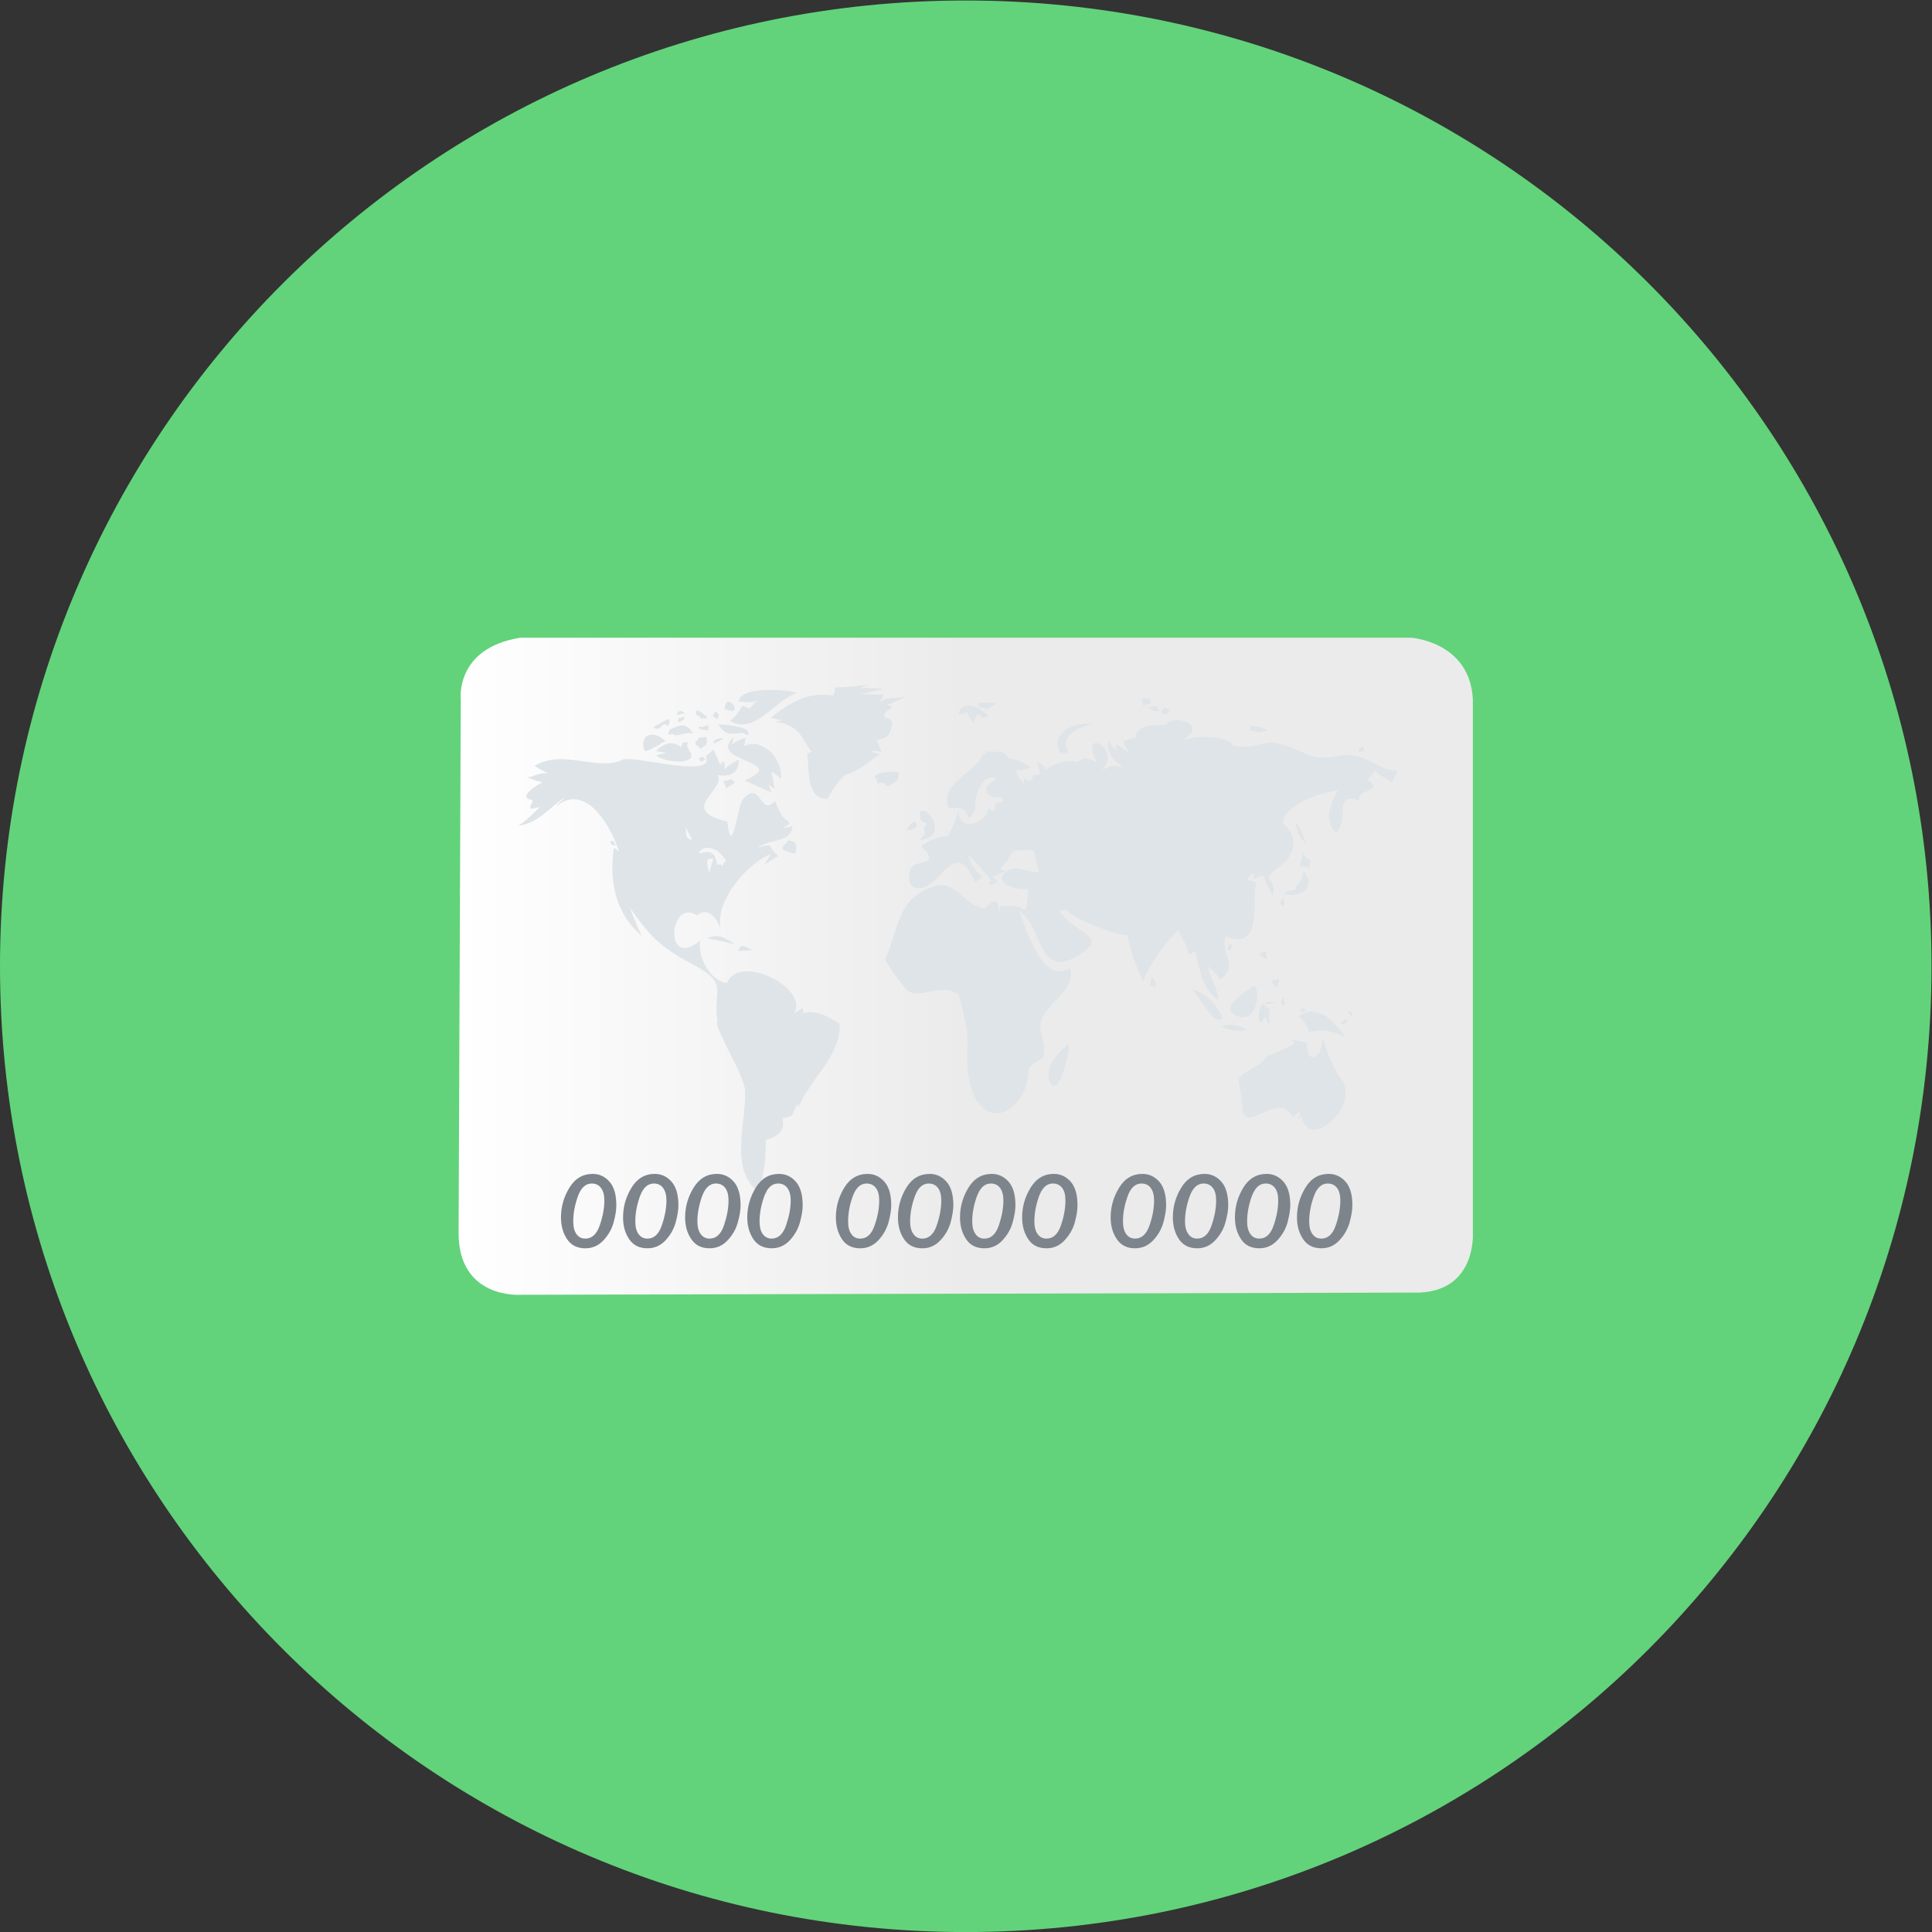 <?xml version="1.0" encoding="UTF-8" standalone="no"?>
<svg
   xmlns:dc="http://purl.org/dc/elements/1.1/"
   xmlns:cc="http://creativecommons.org/ns#"
   xmlns:rdf="http://www.w3.org/1999/02/22-rdf-syntax-ns#"
   xmlns:svg="http://www.w3.org/2000/svg"
   xmlns="http://www.w3.org/2000/svg"
   viewBox="0 0 799.979 800"
   height="800"
   width="799.979"
   xml:space="preserve"
   id="svg2"
   version="1.1"><rect x="0" y="0" width="799.979" height="800" fill="#333333" stroke="none"/><defs
     id="defs6"><clipPath
       id="clipPath18"
       clipPathUnits="userSpaceOnUse"><path
         id="path16"
         d="M 0,600 H 599.984 V 0 H 0 Z" /></clipPath><clipPath
       id="clipPath30"
       clipPathUnits="userSpaceOnUse"><path
         id="path28"
         d="m 161.628,402.059 c -20.374,-3.251 -18.503,-19.173 -18.502,-19.173 v 0 l -0.671,-165.757 c 0,-20.549 19.174,-19.174 19.174,-19.174 v 0 l 279.436,0.682 c 17.635,0.857 16.445,18.492 16.445,18.492 v 0 165.757 c -0.867,17.978 -19.184,19.173 -19.184,19.173 v 0 z" /></clipPath><linearGradient
       id="linearGradient44"
       spreadMethod="pad"
       gradientTransform="matrix(315.073,0,0,315.073,142.454,299.998)"
       gradientUnits="userSpaceOnUse"
       y2="0"
       x2="1"
       y1="0"
       x1="0"><stop
         id="stop36"
         offset="0"
         style="stop-opacity:1;stop-color:#ffffff" /><stop
         id="stop38"
         offset="0.5"
         style="stop-opacity:1;stop-color:#ebebeb" /><stop
         id="stop40"
         offset="0.5"
         style="stop-opacity:1;stop-color:#ebebeb" /><stop
         id="stop42"
         offset="1"
         style="stop-opacity:1;stop-color:#ebebeb" /></linearGradient><clipPath
       id="clipPath54"
       clipPathUnits="userSpaceOnUse"><path
         id="path52"
         d="M 0,600 H 599.984 V 0 H 0 Z" /></clipPath></defs><g
     transform="matrix(1.333,0,0,-1.333,0,800)"
     id="g10"><g
       id="g12"><g
         clip-path="url(#clipPath18)"
         id="g14"><g
           transform="translate(299.989)"
           id="g20"><path
             id="path22"
             style="fill:#62d37a;fill-opacity:1;fill-rule:nonzero;stroke:none"
             d="M 0,0 C 165.679,0 299.995,134.316 299.995,300.006 299.995,465.684 165.68,600 0,600 -165.684,600 -299.989,465.684 -299.989,300.005 -299.989,134.315 -165.684,0 0,0" /></g></g></g><g
       id="g24"><g
         clip-path="url(#clipPath30)"
         id="g26"><g
           id="g32"><g
             id="g34"><path
               id="path46"
               style="fill:url(#linearGradient44);stroke:none"
               d="m 161.628,402.059 c -20.374,-3.251 -18.503,-19.173 -18.502,-19.173 v 0 l -0.671,-165.757 c 0,-20.549 19.174,-19.174 19.174,-19.174 v 0 l 279.436,0.682 c 17.635,0.857 16.445,18.492 16.445,18.492 v 0 165.757 c -0.867,17.978 -19.184,19.173 -19.184,19.173 v 0 z" /></g></g></g></g><g
       id="g48"><g
         clip-path="url(#clipPath54)"
         id="g50"><g
           transform="translate(410.799,277.733)"
           id="g56"><path
             id="path58"
             style="fill:#dee4e7;fill-opacity:1;fill-rule:nonzero;stroke:none"
             d="m 0,0 c -0.088,-7.195 -5.328,-8.154 -4.784,-1.615 -1.364,0.641 -3.425,0.717 -4.862,1.107 -0.072,-0.43 1.149,-1.005 0.734,-1.405 -3.4,-1.805 -5.996,-2.861 -8.698,-4.051 -1.482,-3.092 -8.549,-4.867 -8.353,-7.261 0.194,-2.472 0.862,-4.195 1.036,-8.164 0.399,-9.44 11.655,5.61 15.651,-3.271 0.226,0.199 2.2,2.051 2.348,2.128 -0.277,-0.877 0.093,-1.39 -0.737,-2.205 0.513,-0.738 0.974,0.524 1.107,0.816 1.877,-11.508 17.467,1.575 12.887,10.528 C 3.241,-9.722 1.543,-4.523 0,0 m -17.237,24.318 c -0.153,0.451 -0.507,2.057 -0.148,2.58 -1.39,-0.498 -4.108,-0.165 0.148,-2.58 M -165.295,62.21 c 0.467,-0.052 0.118,-0.016 0,0 M -20.749,2.093 c 0.826,-0.235 1.103,-0.318 0,0 m 4.543,15.738 c 0.339,-0.052 1.457,-1.965 1.764,-2.283 2.231,4.468 0.022,1.965 -1.764,2.283 m 1.908,3.318 c -1.349,0.466 -0.543,0.184 0,0 m -3.523,1.03 c -1.056,3.138 0.354,-1.092 0,0 m -10.877,5.073 c 1.441,2.19 -0.23,1.717 -0.297,1.917 0.277,-0.846 -1.656,-1.662 0.297,-1.917 m 12.19,-9.196 c 0.523,0 -2.723,-0.036 0,0 m -0.58,5.411 c 1.38,-0.877 2.273,-1.441 0,0 m -0.374,-2.687 c 1.242,0.179 1.256,0.179 0,0 m -34.44,-4.836 c 0.503,1.929 -0.862,2.046 -1.108,3.323 0.328,-1.775 -1.948,-3.268 1.108,-3.323 m -134.086,11.128 c 1.883,0.164 2.478,0.221 0,0 m -5.05,3.866 c 3.784,-0.666 6.117,-1.215 8.686,-1.989 -3.107,2.082 -5.215,3.626 -8.686,1.989 m 14.409,-3.753 c 1.56,-0.062 1.667,-0.062 0,0 m -4.866,-0.257 c 1.288,0.451 3.072,-0.031 4.241,0.451 -3.805,2.278 -3.779,0.744 -4.241,-0.451 M -23.323,2.539 c -2.206,1.2 -4.831,2.206 -7.944,1.031 2.58,-1.57 5.497,-1.642 7.944,-1.031 M -159.85,86.717 c -1.599,-0.026 -1.394,-0.026 0,0 M -29.954,7.477 c -1.539,1.451 -1.647,1.543 0,0 m -110.644,81.354 c 1.969,0.256 0.733,0.81 3.672,-0.145 -0.415,0.765 -1.031,3 -1.615,3.98 3.923,0.046 4.82,2.902 4.861,5.6 -1.41,1.416 -0.6,0.539 -2.656,1.61 0.513,1.718 1.564,1.734 2.656,2.955 -0.503,0.241 -0.989,0.487 -1.477,0.733 2.149,0.626 3.886,1.734 5.892,2.503 -3.4,-0.626 -4.924,-0.025 -8.247,-1.626 0.436,0.79 0.888,1.57 1.324,2.369 -3.703,-0.503 -3.01,0.257 -7.662,-0.149 2.518,0.503 4.974,1.297 7.513,1.769 -2.625,0.097 -4.585,0.503 -7.513,0.143 0.929,0.39 1.867,0.785 2.81,1.184 -4.035,-0.595 -7.143,-0.866 -10.461,-0.882 0.117,-0.887 -0.036,-1.717 -0.451,-2.513 -6.708,0.959 -11.59,-0.656 -19.441,-6.922 0.451,-0.19 3.456,-0.693 3.672,-0.734 -0.851,-0.25 -1.744,-0.39 -2.646,-0.441 8.143,-0.846 8.517,-5.369 11.707,-9.395 -0.508,-0.185 -1.016,-0.354 -1.503,-0.528 0.169,-0.333 0.251,-0.908 0.312,-1.626 0.339,-3.938 -0.302,-12.446 5.985,-12.467 0.169,0 3.871,7.23 6.471,7.805 3.061,0.682 6.708,4.056 10.026,6.041 -1.101,0.278 -2.117,0.601 -3.229,0.736 M -40.549,15.133 c 3.138,-3.092 6.415,-11.312 9.569,-9.139 -1.384,3.761 -5.112,8.114 -9.569,9.139 m 22.159,-4.2 c 0.077,-0.087 0.118,-0.149 0.169,-0.241 0.057,0.041 0.098,0.097 0.165,0.118 -0.124,0.052 -0.205,0.052 -0.334,0.123 m -113.311,71.636 c -3.252,0.262 -5.524,0.036 -7.507,-1.17 1.035,-1.313 0.415,-0.938 1.179,-2.353 1.83,0.728 1.821,-0.257 3.092,-0.898 2.139,1.415 3.58,1.467 3.236,4.421 m 46.768,-95.194 c 2.267,-8.17 6.503,7.553 6.119,10.784 -2.027,-1.604 -7.319,-6.431 -6.119,-10.784 m 58.446,19.43 c 5.989,-2.307 7.353,6.995 5.323,9.462 -1.426,-1.236 -12.025,-6.866 -5.323,-9.462 M 8.276,7.477 C 8.8,7.615 9.21,5.226 9.312,7.764 7.153,9.349 8.184,7.452 8.276,7.477 m 9.769,-17.486 c 0.242,-0.401 1.913,-3.114 0,0 M -13.01,11.237 c 0.738,-2.298 1.739,-0.472 1.394,-0.226 -0.856,0.589 0.175,2.999 -1.394,0.226 M 7.22,5.98 C 6.805,4.888 4.385,4.913 6.62,4.211 8.702,5.318 7.225,5.99 7.22,5.98 m -17.661,0.913 c -0.503,0.456 -1.683,1.529 0,0 m 21.286,80.562 c -5,1.236 -7.553,-0.897 -12.215,-0.291 -4.221,0.553 -9.56,4.276 -13.774,4.497 -4.62,0.241 -6.861,-2.102 -12.821,-0.799 -0.092,2.425 -10.323,3.79 -15.764,1.38 9.282,5.436 -3.569,8.374 -4.635,5.082 -4.36,-0.124 -9.594,-0.144 -9.652,-3.974 -3.703,-1.374 -5.091,-0.267 -1.989,-4.57 -0.892,0.318 -3.242,1.933 -3.831,2.369 -1.077,0.257 0.221,-1.969 0.077,-1.985 -1.529,1.18 -1.6,1.482 -2.657,3.016 -0.667,-3.909 1.523,-5.98 4.498,-8.031 -3.903,0.539 -2.995,1.011 -6.769,-1.179 6.954,7.461 -7.662,13.651 -1.257,2.583 -4.046,1.974 -4.118,1.349 -6.117,0.144 -2.944,0.831 -6.123,-0.072 -10.011,-2.359 -0.943,2.01 -0.81,1.318 -2.512,2.215 0.144,-0.943 0.703,-2.62 1.03,-3.46 -3.553,-0.986 -1.543,0.184 -3.097,-2.36 -0.144,-0.072 -1.748,0.842 -2.503,0.959 0.482,0.005 0.575,-1.472 0.456,-1.764 -1.502,1.365 -1.816,2.416 -2.594,4.19 2.158,-0.107 3.369,0.729 4.804,0.878 -2.666,1.543 -4.4,2.589 -6.988,2.748 -1.078,3.18 -4.719,1.774 -6.744,2.307 -0.118,-0.589 -0.523,-0.902 -1.174,-0.872 -1.759,-5.436 -13.831,-9.107 -10.764,-16.661 4.216,-0.117 4.493,0.456 6.493,-3.297 2.252,2.538 1.979,3.645 1.755,5.226 0.651,2.866 2.359,9.219 6.636,6.99 -4.308,-2.078 -4.354,-6.19 1.333,-5.61 0.282,-0.447 0.564,-0.882 0.867,-1.324 -4.697,-1.067 -1.446,-0.877 -2.979,-2.754 -0.821,-0.246 -1.333,0.072 -1.559,0.954 -1.077,-5.676 -9.569,-7.958 -9.374,-0.841 -0.816,-3.016 -1.518,-4.739 -3.354,-8.283 -3.031,0.21 -5.206,-1.148 -8.077,-2.682 0.004,-0.205 -0.01,-0.405 -0.041,-0.595 6.41,-5.902 -2.466,-3.902 -3.4,-6.697 -1.455,-4.281 -0.164,-6.39 3.39,-5.975 5.98,0.718 10.656,16.072 16.493,1.692 0.564,0.364 2.323,1.647 2.425,1.769 -3.061,2.098 -3.769,4.585 -4.692,6.974 3.072,-2.819 5.226,-5.476 7.457,-8.307 0.083,-0.313 -0.974,-0.041 -0.985,-0.442 0.523,-0.036 0.692,-0.297 0.513,-0.81 -0.02,-0.097 2.17,0.765 2.283,0.816 -0.287,1.119 -1.185,1.164 -1.437,2.021 1.205,0.165 2.222,0.846 3.81,1.318 -0.497,0.606 -1.102,0.749 -1.774,0.462 1.799,1.98 2.764,3.415 4.22,6.02 0.882,0.113 5,0.226 6.548,0.072 -0.051,-1.261 1.847,-6.738 1.225,-6.758 -3.092,-0.133 -6.85,2.61 -9.958,0.149 -4.036,-3.18 2.979,-5.975 6.748,-5.231 0.21,-1.487 -0.103,-5.247 -0.667,-6.703 -3.081,1.856 -4.385,1.098 -7.917,1.317 0.01,-0.954 -0.03,-1.944 -0.072,-2.933 -0.287,3.857 -1.23,6.411 -4.456,2.154 -8.815,1.318 -8.774,11.698 -20.179,4.974 -7.097,-4.184 -7.451,-12.999 -10.938,-20.794 1.333,-2.749 3.81,-6.031 6.616,-9.323 3.189,-3.728 11.384,2.713 16.322,-1.816 0.067,-0.061 2.4,-9.918 2.497,-11.005 0.553,-5.989 -0.938,-12.502 1.857,-19.328 4.958,-12.128 16.702,-4.913 17.153,6.514 0.118,3.178 4.282,2.984 4.755,5.26 0.779,3.796 -1.769,7.482 -0.857,10.421 1.979,6.241 11.082,9.774 9.066,16.646 -8.558,-5.594 -13.451,11.877 -15.83,17.764 7.098,-4.462 5.862,-20.45 17,-14.662 13.107,6.785 -1,7.697 -4.482,14.806 0.446,-0.339 1.723,0.117 1.985,0.354 2.661,-3.519 17.594,-8.656 19.225,-8.015 0.631,-4.994 2.647,-9.795 4.784,-14.22 3.025,6.343 6.123,11.123 10.985,15.688 1.077,-2.75 2.621,-4.257 3.312,-7.513 0.698,0.092 1.524,0.922 1.908,0.958 1.143,-5.025 2.63,-12.594 7.236,-15.169 -0.431,4.349 -2.687,6.867 -3.405,10.821 1.431,-2.313 2.693,-1.8 3.682,-4.493 6.774,4.328 -0.415,8.477 2.134,13.482 12.035,-5.107 7.513,13.138 9.43,16.646 -3.302,1.538 -4.394,-0.724 -1.245,3.097 0.205,-0.651 0.297,-1.313 0.297,-1.989 1.2,0.441 1.974,1.348 3.22,0.886 0.241,-2.143 1.919,-3.892 2.661,-6.184 0.257,3.097 0.99,2.122 -1.328,6.036 2.256,3.179 5.02,3.133 7.031,7.317 2.765,5.723 -2.621,9.185 -2.615,9.318 0.539,5.862 12.368,9.841 17.246,10.164 -2.194,-3.707 -4.734,-9.01 -0.518,-13.25 4.02,4.466 -0.877,12.83 6.851,10.23 0.676,3.117 2.086,1.964 4.046,3.687 0.092,-0.446 1.98,0.548 -1.103,2.58 0.6,1.282 1.846,1.99 2.211,3.02 1.651,-2.066 3.138,-1.948 5.226,-3.753 0.424,0.667 1.466,2.555 1.702,3.681 -5.4,0.092 -6.697,3.015 -12.389,4.409 m -124.423,-16.01 c 1.985,-0.743 -0.415,0.154 0,0 m -0.324,-20.42 c 0.473,-0.79 1.498,-2.461 0,0 m 4.908,-3.621 c 0.431,1.022 0.241,0.544 0,0 m -3.995,5.928 c -0.512,-1.43 -0.692,-1.942 0,0 m 98.353,-42.47 c -1.297,0.595 -2.503,0.508 -3.421,-0.051 1.334,-0.591 2.056,0.097 3.421,0.051 m -2.283,-9.205 c -2.046,-0.056 -2.42,-0.072 0,0 m 6.478,5.236 h 0.015 c 0.308,-0.313 0.206,-0.21 -0.015,0 m -5.447,-6.785 c 0.417,1.79 -0.056,-0.287 0,0 m -3.539,4.79 c 1.205,-0.324 0.749,1.092 1.631,1.692 1.041,-0.656 -0.507,-1.872 1.539,-1.845 -0.918,2.307 -0.185,2.405 -0.068,4.277 -1.908,0.692 -0.667,0.056 -1.897,1.671 -1.44,-0.99 -2.112,-3.206 -1.205,-5.795 m 7.195,35.989 c 1.036,1.092 -0.173,1.985 0.072,3.082 -0.369,-1.672 -2.02,-1.369 -0.072,-3.082 M -19.646,0.185 c 1.651,1.092 0.728,0.482 0,0 m 7.856,44.537 c 3.611,-1.06 10.528,0.909 5.898,7.205 -0.354,-3.564 -1.682,-3.415 -2.646,-5.815 -0.996,-0.708 -2.171,0.103 -3.252,-1.39 M -4.103,1.806 C -0.205,2.765 3.338,2.288 6.923,0.299 5.215,3.047 2.897,5.58 0.872,6.93 -2.579,8.212 -4.23,9.14 -7.42,6.668 -4.529,4.184 -5.144,3.81 -4.103,1.806 m -5.923,41.137 c -1.267,-0.235 -1.128,-0.22 0,0 m 1.656,23.744 c 0.83,-3.868 1.502,-4.527 3.164,-6.041 -0.712,2.067 -1.082,2.493 -1.354,3.774 -1.302,1.009 -0.179,1.697 -1.81,2.267 M -5.062,8.503 C -5.318,8.528 -5.575,10.031 -6.821,8.646 -6.622,6.97 -5.959,8.6 -5.062,8.503 M -3.904,55.4 c -1.164,0.41 -1.784,0.866 -1.989,2.2 -0.16,-1.154 -0.975,-3.077 -1.036,-4.268 0.436,-0.122 2.867,0.165 2.867,-0.882 0,-0.261 0.4,4.109 0.158,2.95 m -125.141,9.199 c 5.241,-0.143 2.637,5.682 0,0 m 6.483,8.174 c -0.642,-0.199 -0.703,-0.214 0,0 m 0.804,0.954 c -0.901,2.057 -0.133,0.314 0,0 m 11.415,12.461 c 1.098,0.395 1.257,0.447 0,0 m -14.799,-16.347 c 0.534,-1.473 -0.451,-2.334 2.282,-3.257 -1.922,-2.667 -0.738,-1.288 -0.589,-3.082 -0.174,-0.369 -1.344,-1.59 -1.692,-2.071 9.737,1.086 1.634,12.143 -10e-4,8.41 m 16.646,16.784 c 0.318,-0.011 1.687,-0.046 0,0 m -66.871,18.409 c 0.021,0.016 -1.974,-1.944 -2.39,-2.544 -0.974,-0.169 -1.748,0.661 -2.466,0.636 -1.626,-2.149 -1.252,-2.707 -3.841,-4.57 7.287,-4.774 13.917,6.221 20.774,8.693 -5.369,1.369 -18.149,1.584 -17.969,-2.81 2.205,0.145 3.533,-0.815 5.892,0.595 m -10.308,-2.8 c 6.944,-3.097 0.257,6.231 0,0 m 14.867,-13.845 c -3.005,2.702 -5.851,3.764 -8.84,2.215 0.149,0.882 0.293,1.764 0.456,2.641 -2.236,-0.672 -2.769,-1.046 -4.282,-2.057 0.201,0.744 0.395,1.478 0.585,2.216 -8.677,-7.723 18.051,-7.354 3.39,-13.405 2.508,-1.072 5.241,-2.523 8.4,-3.687 -0.345,0.785 -0.682,1.579 -1.036,2.359 0.692,-0.441 1.374,-0.877 2.066,-1.312 -0.64,2.005 -0.435,3.399 -1.179,5.292 1.245,-0.483 1.913,-1.072 3.092,-2.216 0.195,2.886 -0.831,5.256 -2.652,7.954 m 63.999,-1.687 c -0.042,0.949 -0.026,0.625 0,0 m -19.81,-15.841 c 1.314,1.24 0.364,0.338 0,0 m -0.81,18.64 c 0.087,-0.943 0.216,-2.466 0,0 m 78.85,10.708 c -0.061,0.851 2.415,1.189 -0.293,2.415 -2.707,-2.041 0.241,-1.696 0.293,-2.415 m 28.574,-5.375 c 1.072,0.462 1.882,0.235 3.016,0.796 -2.656,1.107 -2.673,1.204 -5.518,1.179 -0.062,-2.379 1.42,-0.949 2.502,-1.975 m 33.282,-5.748 c -0.636,0.359 0.061,2.262 -1.908,0.661 -0.467,-1.989 0.932,-0.102 1.908,-0.661 m -193.66,5.646 c 1.056,0.03 2.385,-1.554 2.062,0.215 -0.334,1.877 -8.19,2.528 -9.282,2.431 1.852,-3.359 3.774,-2.948 7.22,-2.646 m 166.157,1.452 c 0.021,-0.246 0.113,-1.093 0.097,-1.067 -0.04,0.625 -0.087,0.937 -0.097,1.067 m -90.219,5.83 c 0.682,0.799 2.143,0.861 2.955,1.928 -1.8,0.19 -3.672,0.272 -5.462,0.139 0.096,-2.334 1.671,-0.78 2.507,-2.067 m 19.918,-16.097 c -0.262,0.81 -0.524,1.61 0,0 m -25.816,15.365 c 0.442,-1.688 1.098,-2.032 1.78,-3.528 -0.143,-0.052 1.266,2.564 1.472,2.794 2.333,-1.497 0.871,-1.272 3.395,-0.589 -4.098,4.02 -8.343,4.349 -9.291,0.887 0.655,-0.592 2.213,0.245 2.644,0.436 m 32.436,-12.791 c 0.559,-1.825 0.18,-0.574 0,0 m 23.569,14.292 c 0.364,-0.052 1.748,-1.719 3.62,-1.185 -0.8,2.831 -1.784,0.924 -3.62,1.185 m -1.394,0.149 c 0.456,1.579 2.707,-0.442 2.204,2.354 -4.308,0.564 -1.856,-1.154 -2.204,-2.354 M -78.855,89.163 c -2.975,4.353 2.626,7.353 7.288,8.395 -5.616,0.492 -13.133,-2.641 -9.944,-8.989 0.286,0.435 2.034,-0.529 2.656,0.594 m -121.855,11.163 c 0.974,0 2.071,0.6 2.943,0.59 -1.23,0.012 -1.635,1.852 -2.943,-0.59 m -6.041,-12.808 c 4.236,-2.472 13.097,-2.38 10.159,1.615 -0.606,1.112 -1.114,1.569 -0.426,2.79 -2.143,-0.508 -1.241,0.764 -2.22,-1.62 -2.503,2.143 -5.314,1.385 -7.8,-1.169 1.031,-0.205 2.062,-0.39 3.082,-0.589 -0.662,-0.505 -2.466,-0.018 -2.795,-1.027 m 2.657,4.701 c -4.452,4.205 -8.436,1.144 -6.339,-3.241 2.154,0.663 4.365,2.21 6.339,3.241 m 15.312,-0.733 c 0.164,0.272 2.307,0.913 2.804,1.759 -4.512,-0.456 -2.875,-2.113 -2.804,-1.759 m -15.461,6.031 c 1.538,-1.565 1.441,1.205 1.323,1.631 -2.046,-0.938 -3.703,-1.852 -5.005,-2.806 2.313,-0.882 2.026,0.682 3.682,1.175 M -240.34,69.722 c 1.631,-0.727 0.185,-0.082 0,0 m 67.435,-116.198 c -0.19,-0.534 -1.78,1.072 -1.99,-1.098 4.123,-1.834 1.626,0.083 1.99,1.098 m -12.934,126.475 c -0.528,0.282 0.492,-2.164 0.749,-2.354 0.703,0.539 1.908,1.103 2.497,1.616 -1.194,2.23 -2.035,0.102 -3.246,0.738 m -9.887,-18.425 c -2.733,0.385 -1.615,1.933 -2.204,4.283 0.287,-0.884 1.446,-2.945 2.204,-4.283 m 3.677,-2.594 c 2.211,0.349 4.574,-0.4 6.79,-3.95 -0.478,-0.543 -0.682,-0.343 -1.185,-1.702 -0.369,0.954 -0.928,0.502 -1.554,0.364 -0.764,4.395 -2.334,4.58 -5.748,3.544 0.134,0.805 0.831,1.343 1.697,1.744 m 1.529,-7.791 c -1.225,4.667 -0.492,4.667 1.324,4.493 -0.314,-1.164 -1.048,-3.313 -1.324,-4.493 m 28.651,-43.594 c 0.733,0.097 0.573,1.353 0.257,1.662 -0.323,-0.39 -2.037,-1.241 -2.616,-1.769 5.088,8.041 -17.031,18.974 -20.732,9.579 -5.615,0.539 -9.431,9.005 -8.241,13.257 -11.63,-9.677 -9.758,13.482 -1.031,7.733 3,2.681 6.221,-0.226 7.426,-4.893 -2.389,9.118 7.928,20.892 15.471,24.03 -0.169,-0.384 -1.969,-3.318 -1.902,-3.23 1.421,0.672 2.78,1.809 4.185,2.574 -1.821,1.276 -2.164,2.713 -2.646,3.241 -1.62,0.041 -2.041,-0.169 -3.831,-0.666 4.108,2.876 10.431,1.455 10.898,6.631 -0.959,-0.282 -2.103,-0.487 -3.005,-0.354 0.113,0.118 2.369,0.733 1.98,1.682 -2.071,1.211 -3.307,3.267 -4.354,6.625 -4.815,-5.492 -4.277,6.99 -10.082,0.375 -1.539,-1.744 -3.421,-19.394 -4.789,-6.851 -15.744,3.718 -0.354,9.59 -3.011,14.441 3.866,-0.707 6.825,0.728 6.548,4.851 -1.256,-0.908 -3.113,-1.472 -4.349,-3.164 -0.256,1.175 0.39,1.579 -0.441,2.728 -0.318,-0.395 -0.631,-0.779 -0.959,-1.185 -0.8,1.907 -1.283,3.041 -2.123,4.651 -0.015,-0.056 -2.102,-1.892 -2.368,-2 3.404,-7.333 -22.011,0.354 -25.841,-1.097 -7.282,-3.81 -18.708,3.512 -27.333,-1.98 1.43,-0.687 2.58,-1.631 4.123,-2.22 -3.067,0.123 -3.964,-0.995 -6.339,-1.323 1.626,-0.416 2.462,-1.18 4.719,-1.473 -3.343,-1.789 -7.41,-4.856 -3.379,-5.461 0.805,-0.816 -0.898,-1.795 -0.303,-2.79 1.078,-0.061 1.78,0.575 2.806,0.446 -1.493,-1.272 -4.503,-4.63 -6.796,-5.748 6.6,0.79 10.293,6.257 14.524,8.754 -1.103,-1.308 -1.852,-1.486 -2.436,-2.569 8.917,7.175 16.696,-5.959 19.302,-14.071 -0.632,0.108 -0.688,0.877 -1.62,0.97 -1.338,-9.975 0.282,-20.148 8.763,-27.338 -1.595,2.912 -2.63,6.338 -3.974,9.133 6.753,-9.497 9.42,-12.431 20.292,-18.216 10.897,-5.775 5.528,-7.774 7.174,-17.42 -1.579,-1.283 8.313,-16.421 8.543,-21.591 0.442,-9.466 -4.928,-23.815 3.769,-31.076 2.754,5.928 2.359,10.466 2.79,15.938 3.165,0.713 6.129,2.79 5.041,6.596 4.216,1.215 2.016,-0.236 4.611,4.38 0.851,-0.564 0.117,-0.411 0.215,-1.318 3.676,9.354 13.102,15.753 13.005,26.333 -3.901,2.347 -7.459,4.598 -11.941,3.193 m -55.564,78.85 h 0.004 c 0.513,0.271 1,0.573 1.467,0.963 -0.496,-0.327 -0.989,-0.645 -1.471,-0.963 m 50.667,-129.634 c -0.652,-1.308 -1.719,0.118 -1.606,-2.133 3.087,0.468 1.359,1.616 1.606,2.133 m -54.487,104.173 c 0.374,-1.523 1.543,-0.964 2.03,-1.349 -1.026,0.795 -0.697,2.138 -2.03,1.349 m 32.768,42.287 c -2.025,-0.883 -1.513,-0.662 0,0 m -1.035,-3.396 c 0.949,0.271 1.312,-2.057 2.061,0.451 -1.775,2.344 -1.364,-0.24 -2.061,-0.451 m 0.6,-3.979 c 0.466,-0.876 0.979,-1.825 0,0 m -4.128,0.744 c 0.02,0.338 -2.765,-0.379 2.204,-1.184 0.631,3.41 -1.313,0.543 -2.204,1.184 m -0.14,3.39 c -0.877,-1.272 2.067,-0.661 2.205,-0.589 -1.354,1.205 -1.564,1.487 -3.251,2.359 -1.332,-1.304 0.744,-2.18 1.046,-1.77 m 25.549,-41.652 c 1.949,-0.64 3.226,-1.051 3.892,-1.096 0.99,3.933 -0.559,3.604 -2.281,4.123 -0.498,-1.543 -1.791,-0.873 -1.611,-3.027 m -30.712,40.472 c 0.487,2.103 -0.81,-0.076 -1.775,0.734 0.539,-0.472 -1.385,-2.488 1.775,-0.734 m -2.949,-4.851 c 2.241,0.025 3.611,1.118 5.892,0.579 -2.492,3.425 -3.774,2.883 -7.353,1.174 -1.303,-2.872 0.851,-0.436 1.461,-1.753 m 7.512,-6.934 c 0.575,-0.323 -0.178,-2.025 2.062,-0.584 -0.84,1.579 -1.487,0.261 -2.062,0.584 m 0.6,2.652 c 0.898,1.2 2.642,0.672 1.76,3.831 -0.74,-0.093 -1.473,-0.201 -2.216,-0.303 -1.456,-1.559 0.831,-0.369 -1.17,-1.17 -0.075,-1.62 1.001,-0.989 1.626,-2.358" /></g><g
           transform="translate(414.936,219.55)"
           id="g60"><path
             id="path62"
             style="fill:#7e848b;fill-opacity:1;fill-rule:nonzero;stroke:none"
             d="m 0,0 c -0.928,-2.749 -2.41,-4.144 -4.466,-4.144 -1.2,0 -2.134,0.477 -2.79,1.421 -0.672,0.939 -1.011,2.231 -1.011,3.949 0,2.452 0.483,5.042 1.431,7.723 0.963,2.656 2.394,4.02 4.317,4.02 1.221,0 2.179,-0.435 2.887,-1.364 C 1.066,10.703 1.404,9.406 1.404,7.687 1.405,5.292 0.943,2.728 0,0 m -2.189,15.957 c -3.087,0 -5.528,-1.43 -7.262,-4.307 -1.744,-2.852 -2.61,-5.913 -2.61,-9.195 0,-2.61 0.62,-4.851 1.881,-6.733 1.236,-1.897 3.134,-2.876 5.698,-2.876 2.19,0 4.078,0.825 5.621,2.502 1.559,1.657 2.605,3.538 3.174,5.62 0.548,2.067 0.841,3.801 0.841,5.231 0,3.282 -0.703,5.729 -2.129,7.349 -1.435,1.59 -3.179,2.409 -5.214,2.409 M -19.281,0 c -0.929,-2.749 -2.421,-4.144 -4.462,-4.144 -1.216,0 -2.143,0.477 -2.79,1.421 -0.677,0.939 -1.01,2.231 -1.01,3.949 0,2.452 0.462,5.042 1.43,7.723 0.959,2.656 2.39,4.02 4.313,4.02 1.215,0 2.174,-0.435 2.892,-1.364 0.681,-0.902 1.02,-2.199 1.02,-3.918 C -17.887,5.292 -18.354,2.728 -19.281,0 m -2.19,15.957 c -3.082,0 -5.529,-1.43 -7.277,-4.307 -1.738,-2.852 -2.59,-5.913 -2.59,-9.195 0,-2.61 0.616,-4.851 1.872,-6.733 1.241,-1.897 3.129,-2.876 5.687,-2.876 2.21,0 4.087,0.825 5.636,2.502 1.559,1.657 2.606,3.538 3.17,5.62 0.543,2.067 0.836,3.801 0.836,5.231 0,3.282 -0.692,5.729 -2.134,7.349 -1.431,1.59 -3.159,2.409 -5.2,2.409 M -38.574,0 c -0.918,-2.749 -2.4,-4.144 -4.461,-4.144 -1.189,0 -2.134,0.477 -2.775,1.421 -0.681,0.939 -1.03,2.231 -1.03,3.949 0,2.452 0.482,5.042 1.436,7.723 0.959,2.656 2.4,4.02 4.322,4.02 1.211,0 2.175,-0.435 2.878,-1.364 0.707,-0.902 1.035,-2.199 1.035,-3.918 0,-2.395 -0.461,-4.959 -1.405,-7.687 m -2.179,15.957 c -3.081,0 -5.523,-1.43 -7.272,-4.307 -1.743,-2.852 -2.594,-5.913 -2.594,-9.195 0,-2.61 0.615,-4.851 1.867,-6.733 1.252,-1.897 3.143,-2.876 5.687,-2.876 2.204,0 4.076,0.825 5.63,2.502 1.559,1.657 2.616,3.538 3.18,5.62 0.554,2.067 0.841,3.801 0.841,5.231 0,3.282 -0.719,5.729 -2.138,7.349 -1.432,1.59 -3.175,2.409 -5.201,2.409 M -57.85,0 c -0.939,-2.749 -2.436,-4.144 -4.477,-4.144 -1.185,0 -2.123,0.477 -2.795,1.421 -0.652,0.939 -0.99,2.231 -0.99,3.949 0,2.452 0.467,5.042 1.43,7.723 0.923,2.656 2.384,4.02 4.308,4.02 1.225,0 2.19,-0.435 2.882,-1.364 0.688,-0.902 1.047,-2.199 1.047,-3.918 0,-2.395 -0.462,-4.959 -1.405,-7.687 m -2.216,15.957 c -3.081,0 -5.503,-1.43 -7.256,-4.307 -1.737,-2.852 -2.615,-5.913 -2.615,-9.195 0,-2.61 0.621,-4.851 1.893,-6.733 1.256,-1.897 3.149,-2.876 5.666,-2.876 2.242,0 4.108,0.825 5.672,2.502 1.57,1.657 2.601,3.538 3.174,5.62 0.544,2.067 0.831,3.801 0.831,5.231 0,3.282 -0.733,5.729 -2.134,7.349 -1.43,1.59 -3.169,2.409 -5.231,2.409 M -85.367,0 c -0.939,-2.749 -2.431,-4.144 -4.467,-4.144 -1.204,0 -2.122,0.477 -2.794,1.421 -0.668,0.939 -1.006,2.231 -1.006,3.949 0,2.452 0.487,5.042 1.421,7.723 0.963,2.656 2.39,4.02 4.322,4.02 1.216,0 2.185,-0.435 2.892,-1.364 0.692,-0.902 1.021,-2.199 1.021,-3.918 0,-2.395 -0.457,-4.959 -1.389,-7.687 m -2.195,15.957 c -3.082,0 -5.492,-1.43 -7.25,-4.307 -1.755,-2.852 -2.621,-5.913 -2.621,-9.195 0,-2.61 0.625,-4.851 1.872,-6.733 1.236,-1.897 3.144,-2.876 5.697,-2.876 2.205,0 4.108,0.825 5.631,2.502 1.558,1.657 2.625,3.538 3.18,5.62 0.568,2.067 0.82,3.801 0.82,5.231 0,3.282 -0.692,5.729 -2.118,7.349 -1.432,1.59 -3.149,2.409 -5.211,2.409 m -23.934,-7.009 c 0.974,2.656 2.4,4.02 4.324,4.02 1.22,0 2.174,-0.435 2.882,-1.364 0.692,-0.902 1.04,-2.2 1.04,-3.918 0,-2.394 -0.482,-4.958 -1.405,-7.687 -0.928,-2.749 -2.42,-4.144 -4.472,-4.144 -1.2,0 -2.134,0.477 -2.785,1.421 -0.672,0.938 -1.02,2.231 -1.02,3.949 0.001,2.452 0.472,5.041 1.436,7.723 m 2.339,-16.102 c 2.205,0 4.077,0.825 5.641,2.502 1.559,1.657 2.594,3.538 3.169,5.62 0.553,2.067 0.837,3.801 0.837,5.231 0,3.282 -0.713,5.729 -2.134,7.349 -1.426,1.59 -3.174,2.411 -5.21,2.411 -3.088,0 -5.529,-1.431 -7.271,-4.308 -1.734,-2.852 -2.601,-5.913 -2.601,-9.195 0,-2.61 0.632,-4.851 1.872,-6.733 1.251,-1.898 3.143,-2.877 5.697,-2.877 m -21.616,16.102 c 0.95,2.656 2.375,4.02 4.308,4.02 1.216,0 2.175,-0.435 2.892,-1.364 0.693,-0.902 1.031,-2.2 1.031,-3.918 0,-2.394 -0.467,-4.958 -1.4,-7.687 -0.943,-2.749 -2.411,-4.144 -4.477,-4.144 -1.185,0 -2.134,0.477 -2.775,1.421 -0.678,0.938 -1.026,2.231 -1.026,3.949 0.001,2.452 0.484,5.041 1.447,7.723 m 2.334,-16.102 c 2.22,0 4.072,0.825 5.631,2.502 1.565,1.657 2.61,3.538 3.185,5.62 0.543,2.067 0.83,3.801 0.83,5.231 0,3.282 -0.703,5.729 -2.134,7.349 -1.43,1.59 -3.178,2.411 -5.194,2.411 -3.108,0 -5.549,-1.431 -7.282,-4.308 -1.749,-2.852 -2.6,-5.913 -2.6,-9.195 0,-2.61 0.615,-4.851 1.876,-6.733 1.247,-1.898 3.15,-2.877 5.688,-2.877 m -17.318,20.122 c 1.225,0 2.19,-0.435 2.887,-1.364 0.708,-0.902 1.047,-2.2 1.047,-3.918 0,-2.394 -0.467,-4.958 -1.415,-7.687 -0.929,-2.749 -2.405,-4.144 -4.466,-4.144 -1.19,0 -2.134,0.477 -2.775,1.421 -0.687,0.938 -1.005,2.231 -1.005,3.949 0,2.452 0.456,5.041 1.414,7.723 0.965,2.656 2.391,4.02 4.313,4.02 m -6.938,-1.317 c -1.738,-2.851 -2.59,-5.913 -2.59,-9.195 0,-2.61 0.621,-4.851 1.866,-6.733 1.242,-1.897 3.139,-2.876 5.687,-2.876 2.221,0 4.087,0.825 5.651,2.502 1.548,1.657 2.585,3.539 3.164,5.621 0.544,2.066 0.832,3.8 0.832,5.23 0,3.282 -0.699,5.729 -2.134,7.349 -1.43,1.59 -3.169,2.411 -5.195,2.411 -3.086,-0.003 -5.536,-1.433 -7.281,-4.309 M -170.751,0 c -0.939,-2.749 -2.43,-4.144 -4.472,-4.144 -1.173,0 -2.108,0.477 -2.79,1.421 -0.661,0.939 -0.984,2.231 -0.984,3.949 0,2.452 0.478,5.042 1.437,7.723 0.927,2.656 2.394,4.02 4.308,4.02 1.231,0 2.184,-0.435 2.867,-1.364 0.697,-0.902 1.066,-2.199 1.066,-3.918 -0.001,-2.395 -0.504,-4.959 -1.432,-7.687 m -2.184,15.957 c -3.098,0 -5.502,-1.43 -7.257,-4.307 -1.739,-2.852 -2.625,-5.913 -2.625,-9.195 0,-2.61 0.631,-4.851 1.876,-6.733 1.266,-1.897 3.14,-2.876 5.693,-2.876 2.2,0 4.108,0.825 5.667,2.502 1.522,1.657 2.589,3.538 3.142,5.62 0.575,2.067 0.837,3.801 0.837,5.231 0,3.282 -0.707,5.729 -2.134,7.349 -1.399,1.59 -3.147,2.409 -5.199,2.409 M -190.038,0 c -0.928,-2.749 -2.41,-4.144 -4.472,-4.144 -1.189,0 -2.102,0.477 -2.774,1.421 -0.682,0.939 -1.026,2.231 -1.026,3.949 0,2.452 0.496,5.042 1.43,7.723 0.974,2.656 2.4,4.02 4.322,4.02 1.221,0 2.175,-0.435 2.888,-1.364 0.697,-0.902 1.035,-2.199 1.035,-3.918 0.003,-2.395 -0.474,-4.959 -1.403,-7.687 m -2.19,15.957 c -3.092,0 -5.502,-1.43 -7.267,-4.307 -1.748,-2.852 -2.625,-5.913 -2.625,-9.195 0,-2.61 0.609,-4.851 1.892,-6.733 1.25,-1.897 3.149,-2.876 5.693,-2.876 2.209,0 4.103,0.825 5.635,2.502 1.559,1.657 2.635,3.538 3.169,5.62 0.58,2.067 0.841,3.801 0.841,5.231 0,3.282 -0.708,5.729 -2.133,7.349 -1.435,1.59 -3.143,2.409 -5.205,2.409 m -19.61,-2.989 c 1.216,0 2.174,-0.435 2.857,-1.364 0.697,-0.902 1.056,-2.2 1.056,-3.918 0,-2.394 -0.487,-4.958 -1.425,-7.687 -0.929,-2.749 -2.421,-4.144 -4.473,-4.144 -1.164,0 -2.102,0.477 -2.774,1.421 -0.682,0.938 -0.995,2.231 -0.995,3.949 0,2.452 0.472,5.041 1.421,7.723 0.949,2.656 2.401,4.02 4.333,4.02 m -6.953,-1.317 c -1.734,-2.851 -2.605,-5.913 -2.605,-9.195 0,-2.61 0.606,-4.851 1.867,-6.733 1.266,-1.897 3.143,-2.876 5.687,-2.876 2.204,0 4.103,0.825 5.662,2.502 1.527,1.657 2.605,3.539 3.139,5.621 0.579,2.066 0.836,3.8 0.836,5.23 0,3.282 -0.703,5.729 -2.138,7.349 -1.395,1.59 -3.133,2.411 -5.184,2.411 -3.1,-0.003 -5.515,-1.433 -7.264,-4.309 m -16.651,-2.703 c 0.929,2.656 2.391,4.02 4.313,4.02 1.22,0 2.19,-0.435 2.856,-1.364 0.708,-0.902 1.067,-2.2 1.067,-3.918 0,-2.394 -0.487,-4.958 -1.426,-7.687 -0.938,-2.749 -2.42,-4.144 -4.472,-4.144 -1.174,0 -2.103,0.477 -2.779,1.421 -0.677,0.938 -0.985,2.231 -0.985,3.949 0.001,2.452 0.457,5.041 1.426,7.723 m 2.308,-16.102 c 2.22,0 4.117,0.825 5.671,2.502 1.534,1.657 2.596,3.538 3.149,5.62 0.569,2.067 0.825,3.801 0.825,5.231 0,3.282 -0.692,5.729 -2.133,7.349 -1.401,1.59 -3.138,2.411 -5.195,2.411 -3.088,0 -5.508,-1.431 -7.261,-4.308 -1.739,-2.852 -2.61,-5.913 -2.61,-9.195 0,-2.61 0.625,-4.851 1.867,-6.733 1.271,-1.898 3.143,-2.877 5.687,-2.877" /></g></g></g></g></svg>